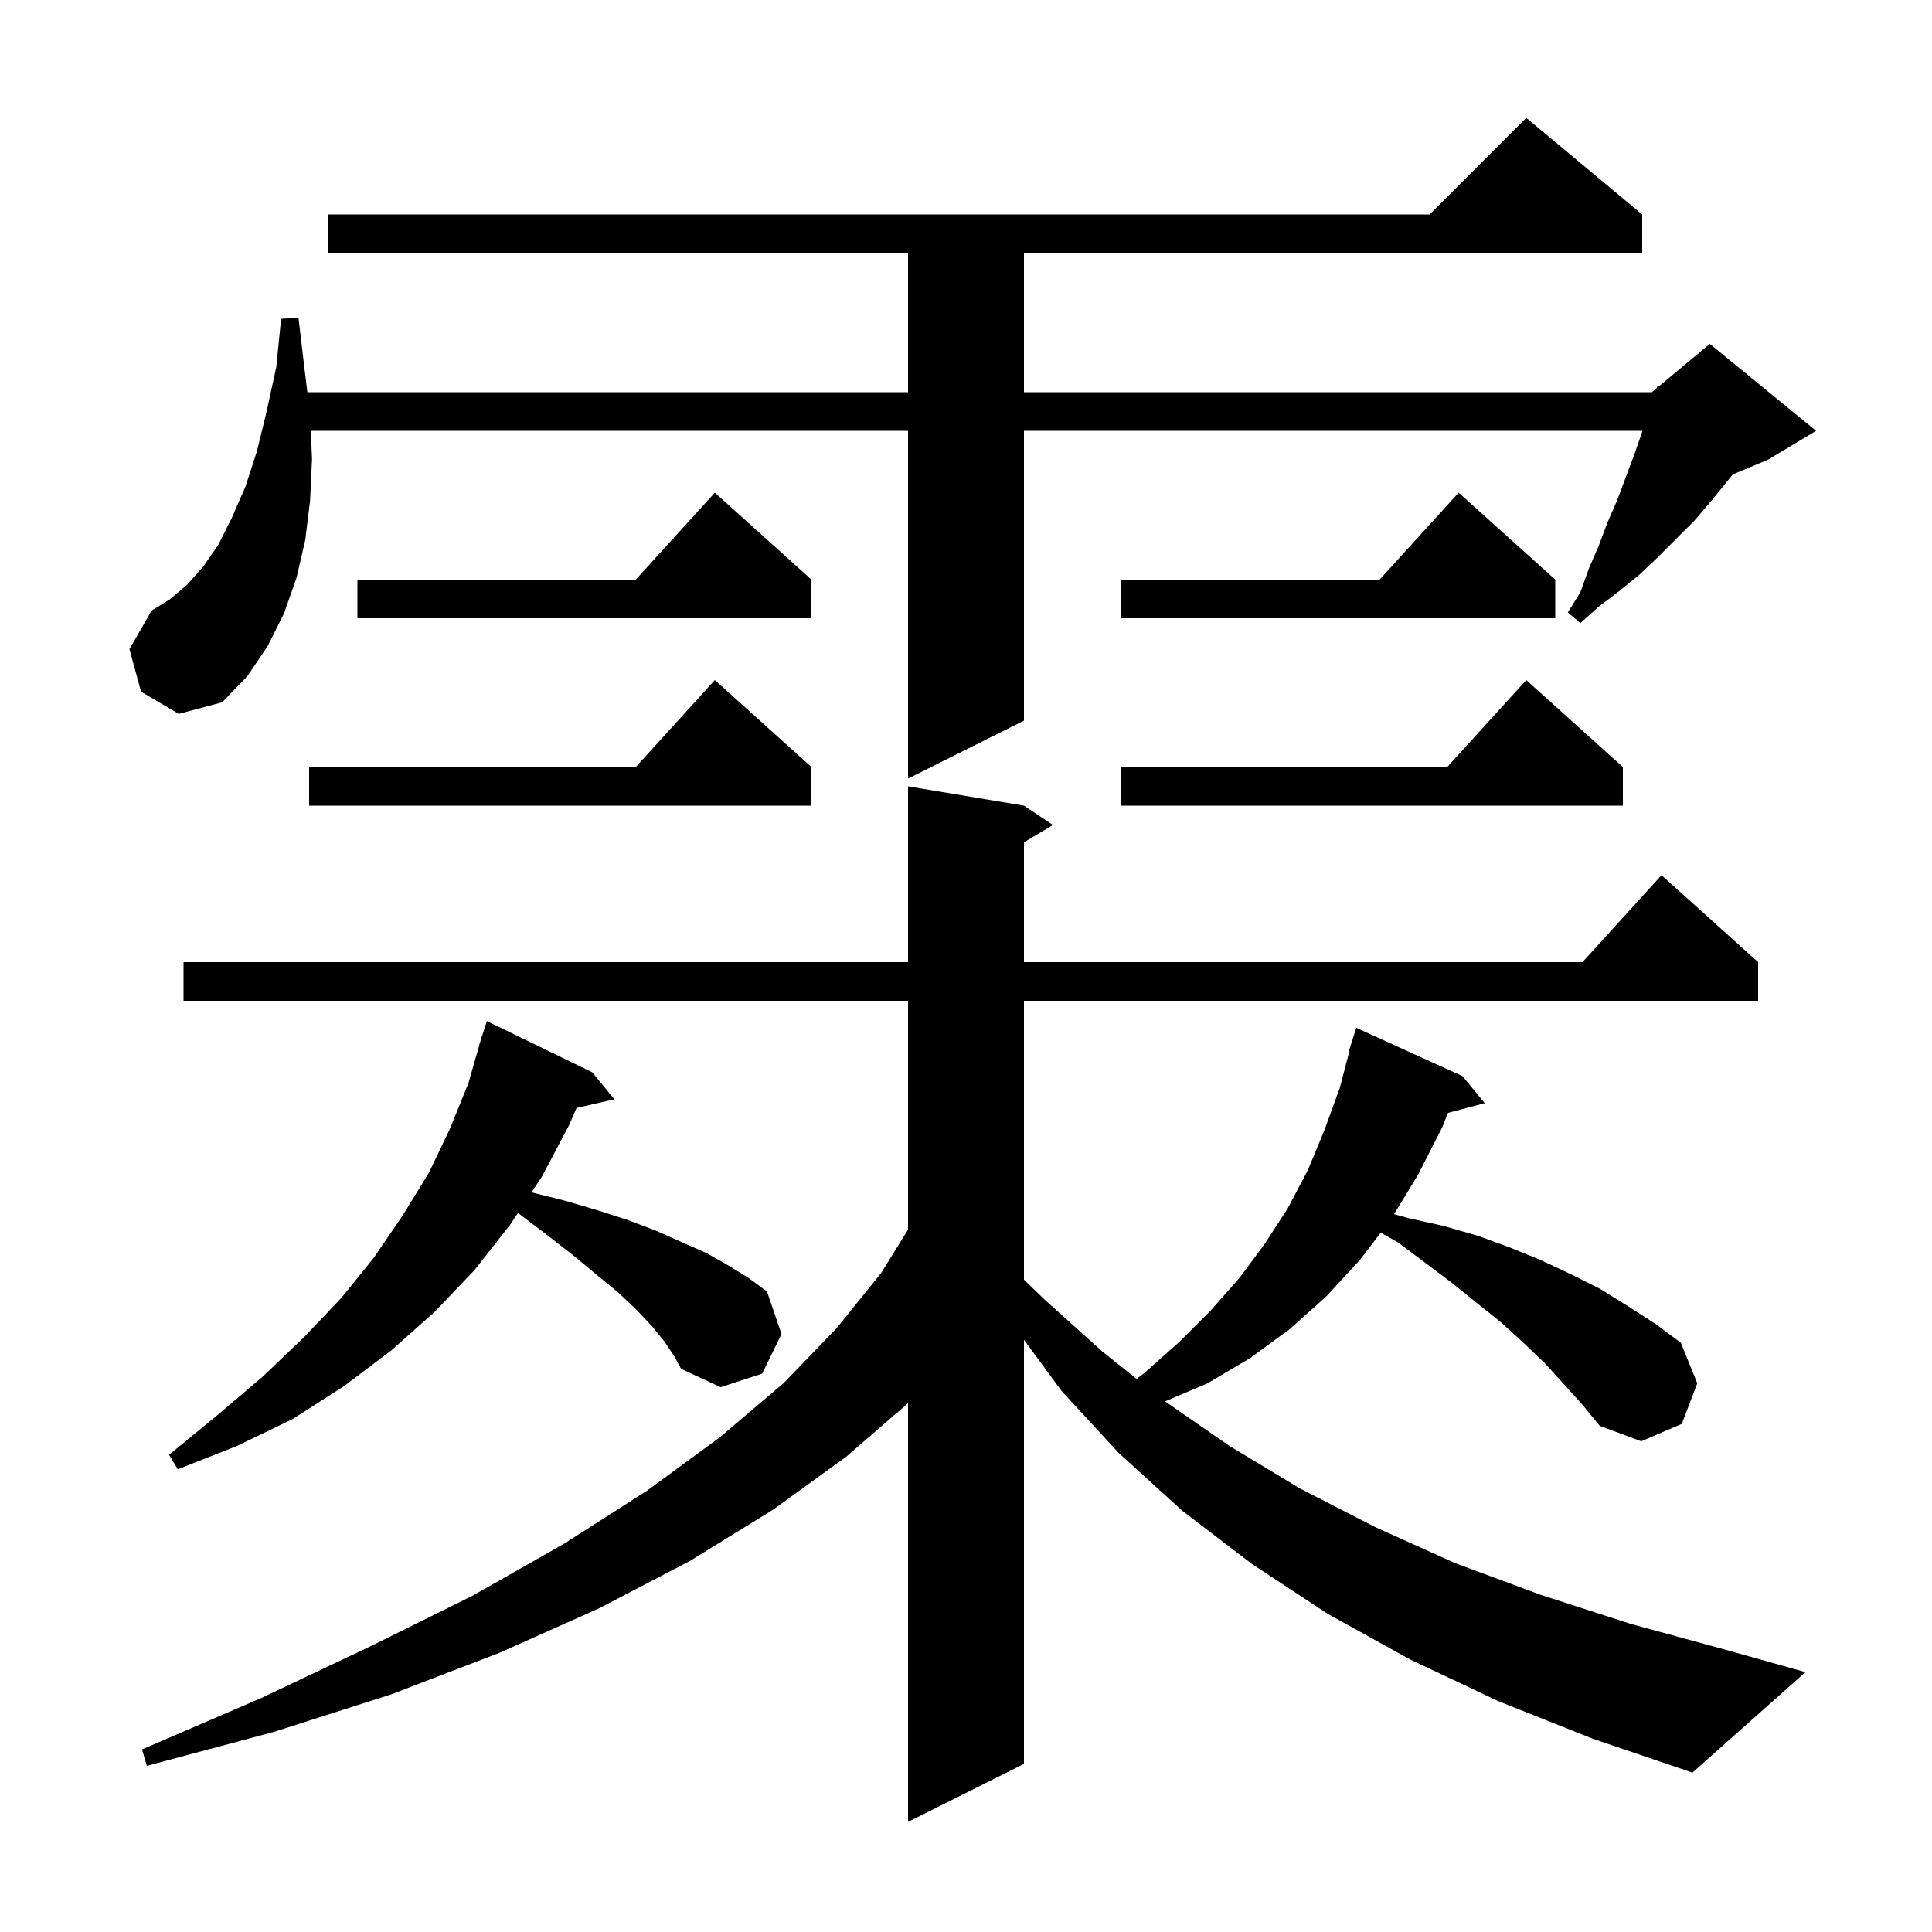 <svg xmlns="http://www.w3.org/2000/svg" xmlns:xlink="http://www.w3.org/1999/xlink" version="1.1" baseProfile="full" viewBox="0 0 200 200" width="200" height="200"><g fill="currentColor"><path d="M 161.9 143.3 L 159.9 141.1 L 157.7 139.0 L 155.4 136.9 L 152.9 134.9 L 150.3 132.8 L 144.7 128.6 L 142.93 127.604 L 140.8 130.4 L 137.3 134.2 L 133.5 137.6 L 129.4 140.6 L 125.0 143.2 L 120.603 145.071 L 127.3 149.7 L 134.6 154.1 L 142.4 158.1 L 150.6 161.8 L 159.5 165.1 L 168.8 168.1 L 178.7 170.8 L 186.9 173.1 L 175.2 183.5 L 164.9 180.0 L 155.1 176.1 L 146.0 171.8 L 137.5 167.1 L 129.6 161.9 L 122.4 156.4 L 115.8 150.4 L 109.9 144.0 L 106.0 138.696 L 106.0 182.6 L 94.0 188.6 L 94.0 145.26 L 87.6 150.8 L 80.0 156.3 L 71.4 161.6 L 62.0 166.5 L 51.7 171.1 L 40.5 175.4 L 28.3 179.3 L 15.2 182.8 L 14.7 181.1 L 27.0 175.8 L 38.4 170.4 L 48.9 165.2 L 58.4 159.8 L 67.0 154.3 L 74.5 148.8 L 81.1 143.2 L 86.6 137.5 L 91.2 131.8 L 94.0 127.289 L 94.0 103.6 L 19.0 103.6 L 19.0 99.6 L 94.0 99.6 L 94.0 81.4 L 106.0 83.4 L 109.0 85.4 L 106.0 87.2 L 106.0 99.6 L 163.818 99.6 L 172.0 90.6 L 182.0 99.6 L 182.0 103.6 L 106.0 103.6 L 106.0 132.472 L 108.1 134.5 L 114.1 139.9 L 117.666 142.742 L 118.5 142.1 L 122.1 138.9 L 125.3 135.7 L 128.3 132.3 L 130.9 128.8 L 133.3 125.1 L 135.4 121.1 L 137.1 117.0 L 138.7 112.6 L 139.662 108.913 L 139.6 108.9 L 140.4 106.4 L 151.4 111.4 L 153.7 114.2 L 149.894 115.202 L 149.3 116.7 L 146.8 121.6 L 144.312 125.687 L 145.8 126.1 L 149.4 126.9 L 152.9 127.9 L 156.2 129.1 L 159.4 130.4 L 162.6 131.9 L 165.6 133.4 L 168.5 135.2 L 171.3 137.0 L 174.0 139.0 L 175.7 143.2 L 174.1 147.4 L 169.9 149.2 L 165.6 147.6 L 163.8 145.4 Z M 68.8 138.9 L 67.5 137.3 L 65.9 135.6 L 64.0 133.8 L 61.8 132.0 L 59.4 130.0 L 56.7 127.9 L 53.8 125.7 L 53.601 125.586 L 52.8 126.8 L 49.1 131.5 L 45.0 135.8 L 40.5 139.8 L 35.6 143.5 L 30.3 146.9 L 24.5 149.7 L 18.4 152.1 L 17.5 150.6 L 22.5 146.5 L 27.2 142.5 L 31.4 138.5 L 35.3 134.4 L 38.7 130.2 L 41.7 125.8 L 44.4 121.4 L 46.6 116.8 L 48.5 112.1 L 49.613 108.203 L 49.6 108.2 L 49.733 107.783 L 49.9 107.2 L 49.918 107.206 L 50.4 105.7 L 61.3 111.0 L 63.6 113.8 L 59.689 114.692 L 58.9 116.5 L 56.1 121.8 L 55.024 123.431 L 58.5 124.3 L 61.9 125.3 L 65.0 126.3 L 67.9 127.4 L 70.6 128.6 L 73.1 129.7 L 75.4 131.0 L 77.5 132.3 L 79.4 133.7 L 80.9 138.1 L 78.9 142.2 L 74.6 143.6 L 70.5 141.7 L 69.8 140.4 Z M 168.0 79.4 L 168.0 83.4 L 116.0 83.4 L 116.0 79.4 L 149.818 79.4 L 158.0 70.4 Z M 84.0 79.4 L 84.0 83.4 L 32.0 83.4 L 32.0 79.4 L 65.818 79.4 L 74.0 70.4 Z M 14.6 71.6 L 13.4 67.2 L 15.7 63.2 L 17.5 62.1 L 19.3 60.6 L 21.0 58.7 L 22.6 56.4 L 24.0 53.6 L 25.4 50.4 L 26.6 46.7 L 27.6 42.6 L 28.6 38.0 L 29.1 33.0 L 30.9 32.9 L 31.5 38.0 L 31.818 40.6 L 94.0 40.6 L 94.0 26.2 L 34.0 26.2 L 34.0 22.2 L 148.0 22.2 L 158.0 12.2 L 170.0 22.2 L 170.0 26.2 L 106.0 26.2 L 106.0 40.6 L 171.0 40.6 L 171.508 40.177 L 171.6 39.9 L 171.748 39.976 L 177.0 35.6 L 188.0 44.6 L 183.0 47.6 L 179.378 49.109 L 177.2 51.8 L 175.4 53.9 L 171.6 57.7 L 169.7 59.5 L 167.6 61.2 L 165.5 62.8 L 163.6 64.5 L 162.3 63.4 L 163.6 61.3 L 164.5 58.8 L 165.5 56.5 L 166.4 54.1 L 167.4 51.8 L 169.2 47.0 L 170.0 44.7 L 170.033 44.6 L 106.0 44.6 L 106.0 74.6 L 94.0 80.6 L 94.0 44.6 L 32.174 44.6 L 32.3 47.5 L 32.1 51.8 L 31.6 55.9 L 30.7 59.8 L 29.4 63.5 L 27.7 66.9 L 25.6 70.0 L 23.0 72.7 L 18.5 73.9 Z M 161.0 60.0 L 161.0 64.0 L 116.0 64.0 L 116.0 60.0 L 142.818 60.0 L 151.0 51.0 Z M 84.0 60.0 L 84.0 64.0 L 37.0 64.0 L 37.0 60.0 L 65.818 60.0 L 74.0 51.0 Z "/></g></svg>